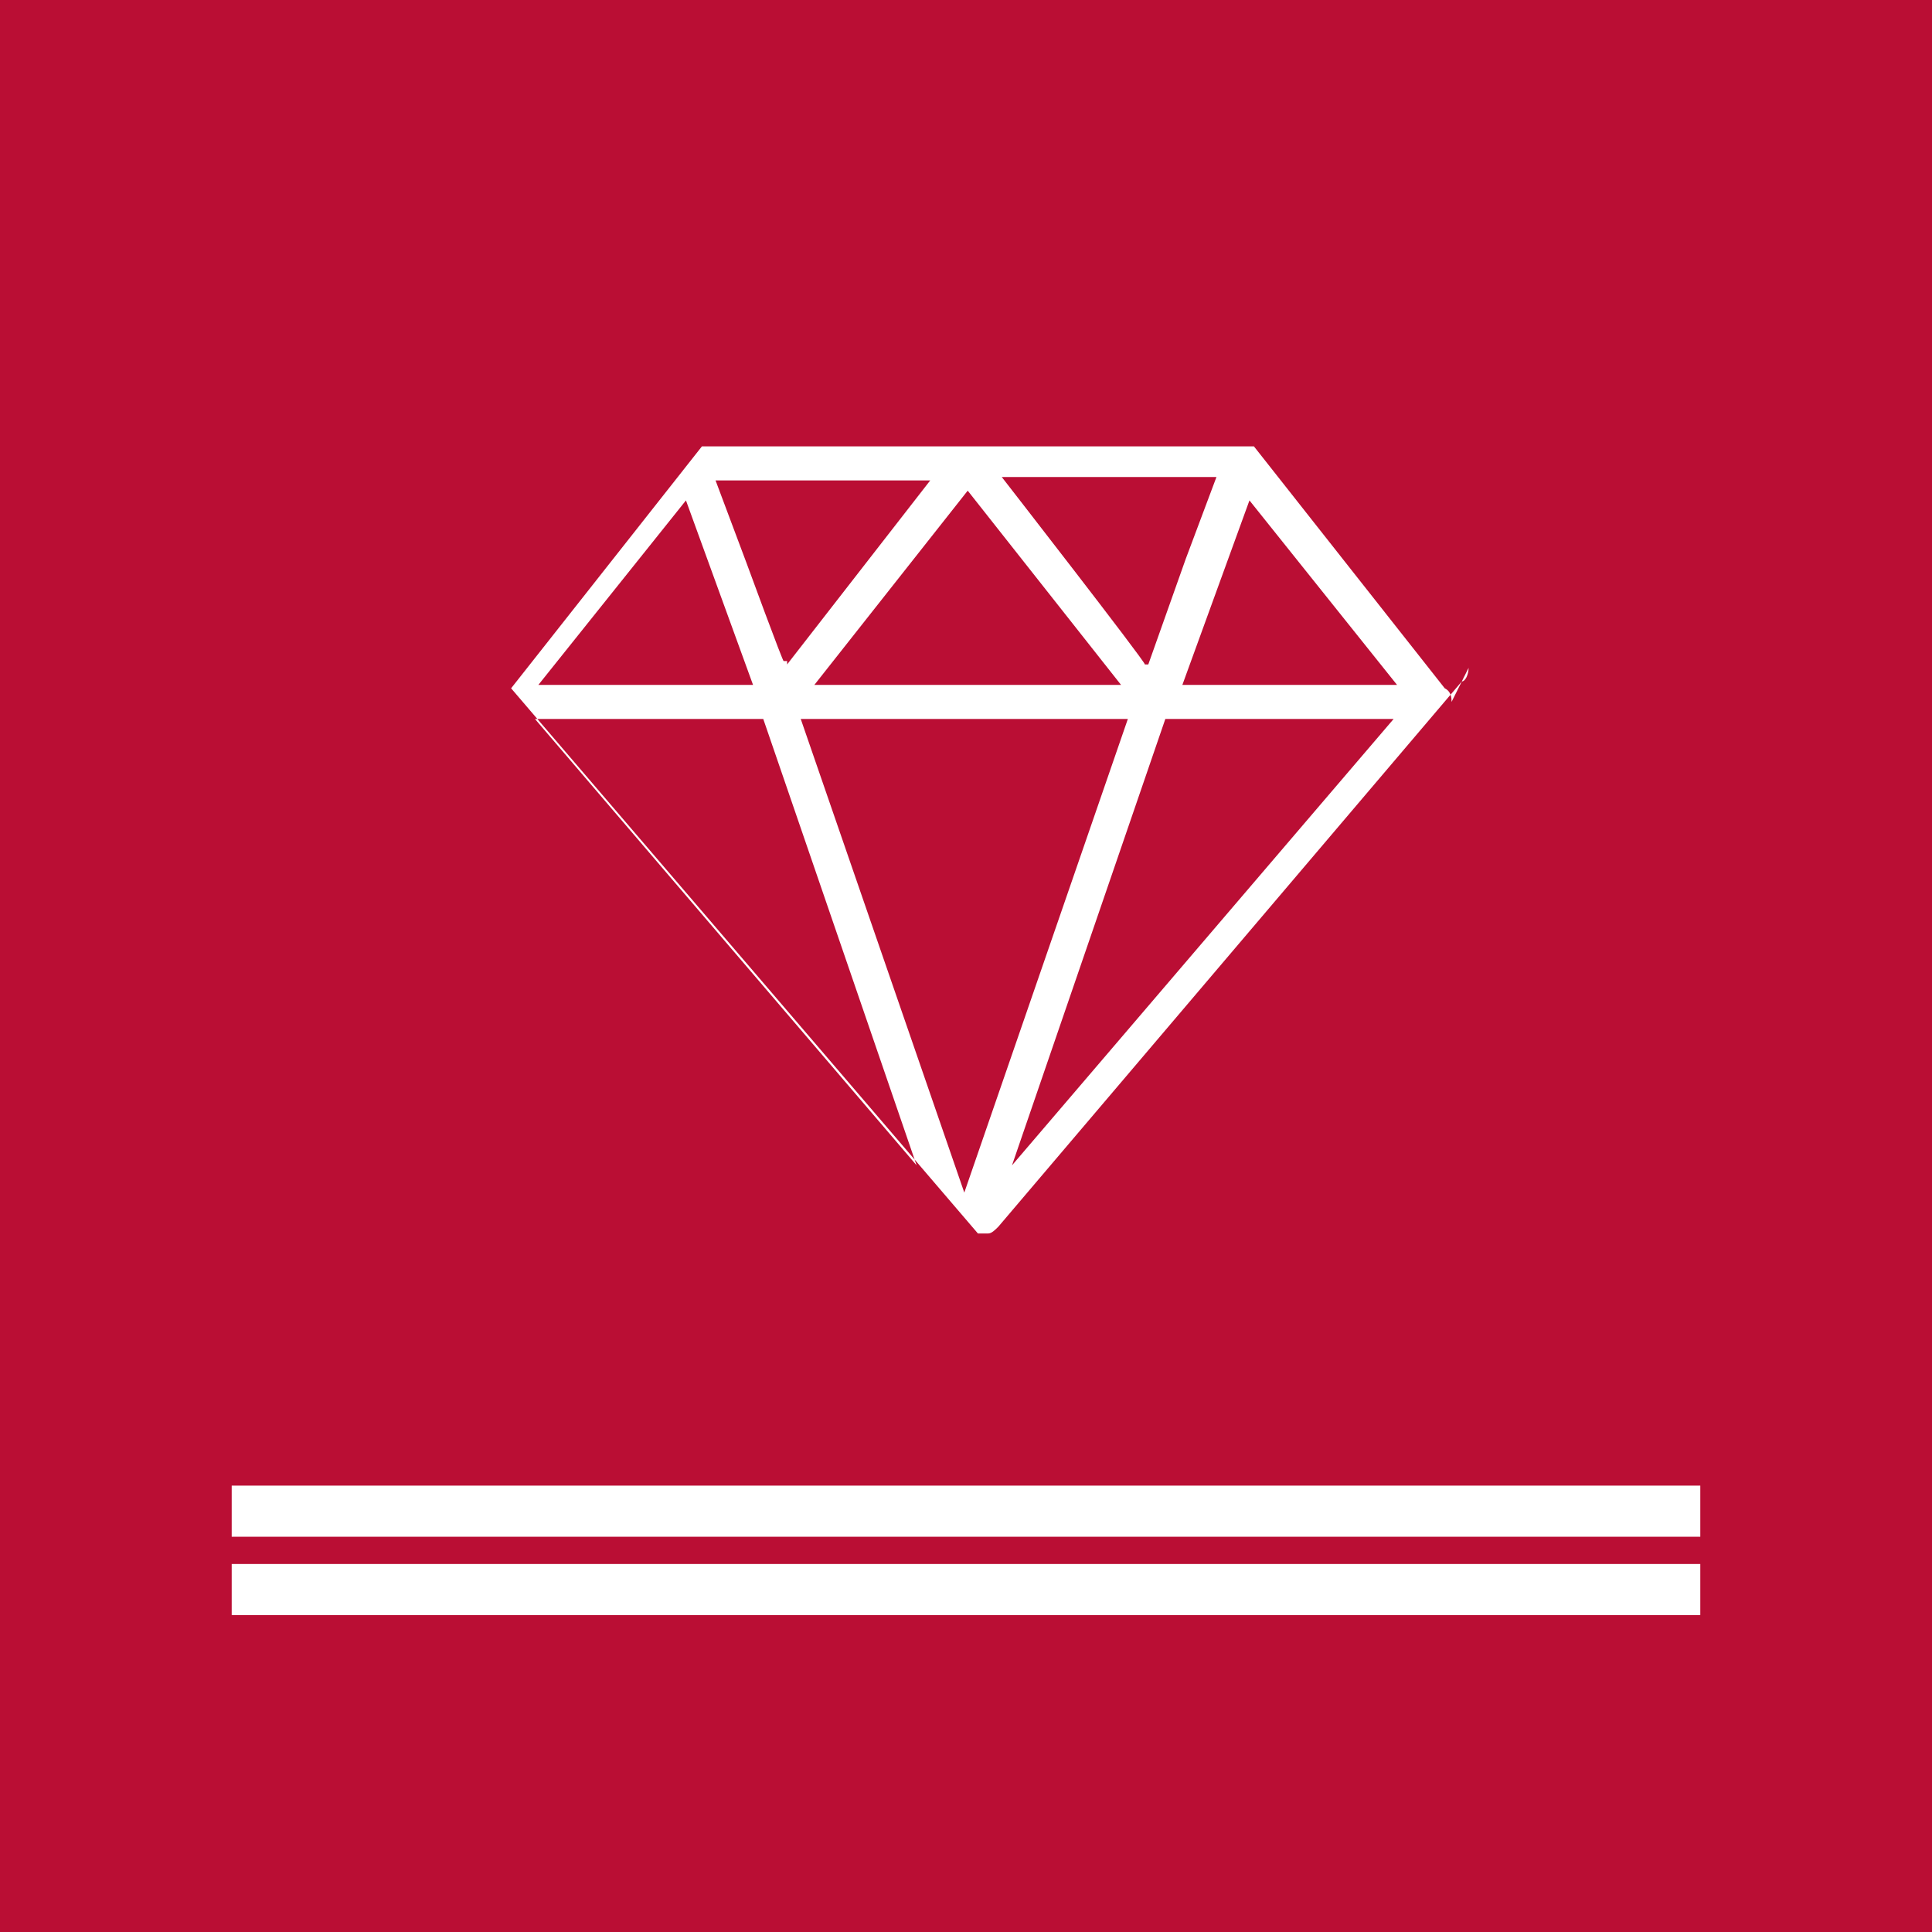 <?xml version="1.0" encoding="UTF-8"?>
<svg id="Vrstva_1" xmlns="http://www.w3.org/2000/svg" version="1.1" width="56.7" height="56.7" viewBox="0 0 56.7 56.7">
  <rect x="0" y="0" width="56.7" height="56.7" fill="#333333" stroke="none"/>
  <!-- Generator: Adobe Illustrator 29.5.1, SVG Export Plug-In . SVG Version: 2.1.0 Build 141)  -->
  <defs>
    <style>
      .st0 {
        fill: #ba0e34;
      }

      .st1 {
        fill: #fff;
      }
    </style>
  </defs>
  <g>
    <rect class="st0" x=".7" y=".7" width="55.3" height="55.3" transform="translate(56.7 56.7) rotate(180)"/>
    <path class="st0" d="M56.7,56.7H0V0h56.7v56.7ZM1.4,55.3h53.9V1.4H1.4v53.9Z"/>
  </g>
  <rect class="st1" x="6.8" y="45.9" width="43.1" height="1.5"/>
  <rect class="st1" x="6.8" y="43.6" width="43.1" height="1.5"/>
  <path class="st1" d="M29.7,34.2l4.5-13.1h6.7l-11.2,13.1ZM22.4,21.1l4.5,13.1-11.2-13.1h6.7ZM20.1,14.6l2,5.5h-6.3l4.4-5.5ZM23.1,19.4h-.1c0,.1-1.1-2.9-1.1-2.9l-.9-2.4h6.3l-4.2,5.4ZM35.7,14l-.9,2.4-1.1,3.1h-.1c0-.1-4.2-5.5-4.2-5.5h6.3ZM36.6,14.6l4.4,5.5h-6.3l2-5.5ZM23.9,20.1l4.5-5.7,4.5,5.7h-8.9ZM33.1,21.1l-4.8,13.9-4.8-13.9h9.6ZM42.6,20.6c0-.1,0-.3-.2-.4l-5.6-7.1s0,0,0,0c0,0,0,0,0,0,0,0,0,0,0,0,0,0,0,0,0,0,0,0,0,0,0,0,0,0,0,0,0,0,0,0,0,0,0,0,0,0,0,0,0,0h-16.2s0,0,0,0c0,0,0,0,0,0,0,0,0,0,0,0,0,0,0,0,0,0,0,0,0,0,0,0,0,0,0,0,0,0,0,0,0,0,0,0,0,0,0,0,0,0l-5.6,7.1s0,0,0,0c0,0,0,0,0,0,0,0,0,0,0,0,0,0,0,0,0,0,0,0,0,0,0,0,0,0,0,0,0,0,0,0,0,0,0,0,0,0,0,0,0,0,0,0,0,0,0,0,0,0,0,0,0,0,0,0,0,0,0,0,0,0,0,0,0,0l13.7,16h0s0,0,0,0c0,0,0,0,0,0,0,0,0,0,0,0,0,0,0,0,0,0,0,0,0,0,0,0,0,0,0,0,0,0,0,0,0,0,0,0,0,0,0,0,0,0,0,0,0,0,0,0,0,0,0,0,.1,0h0c0,0,.1,0,.2,0,0,0,0,0,0,0,.1,0,.2-.1.3-.2l13.6-16c.1,0,.2-.2.2-.4"/>
</svg>

